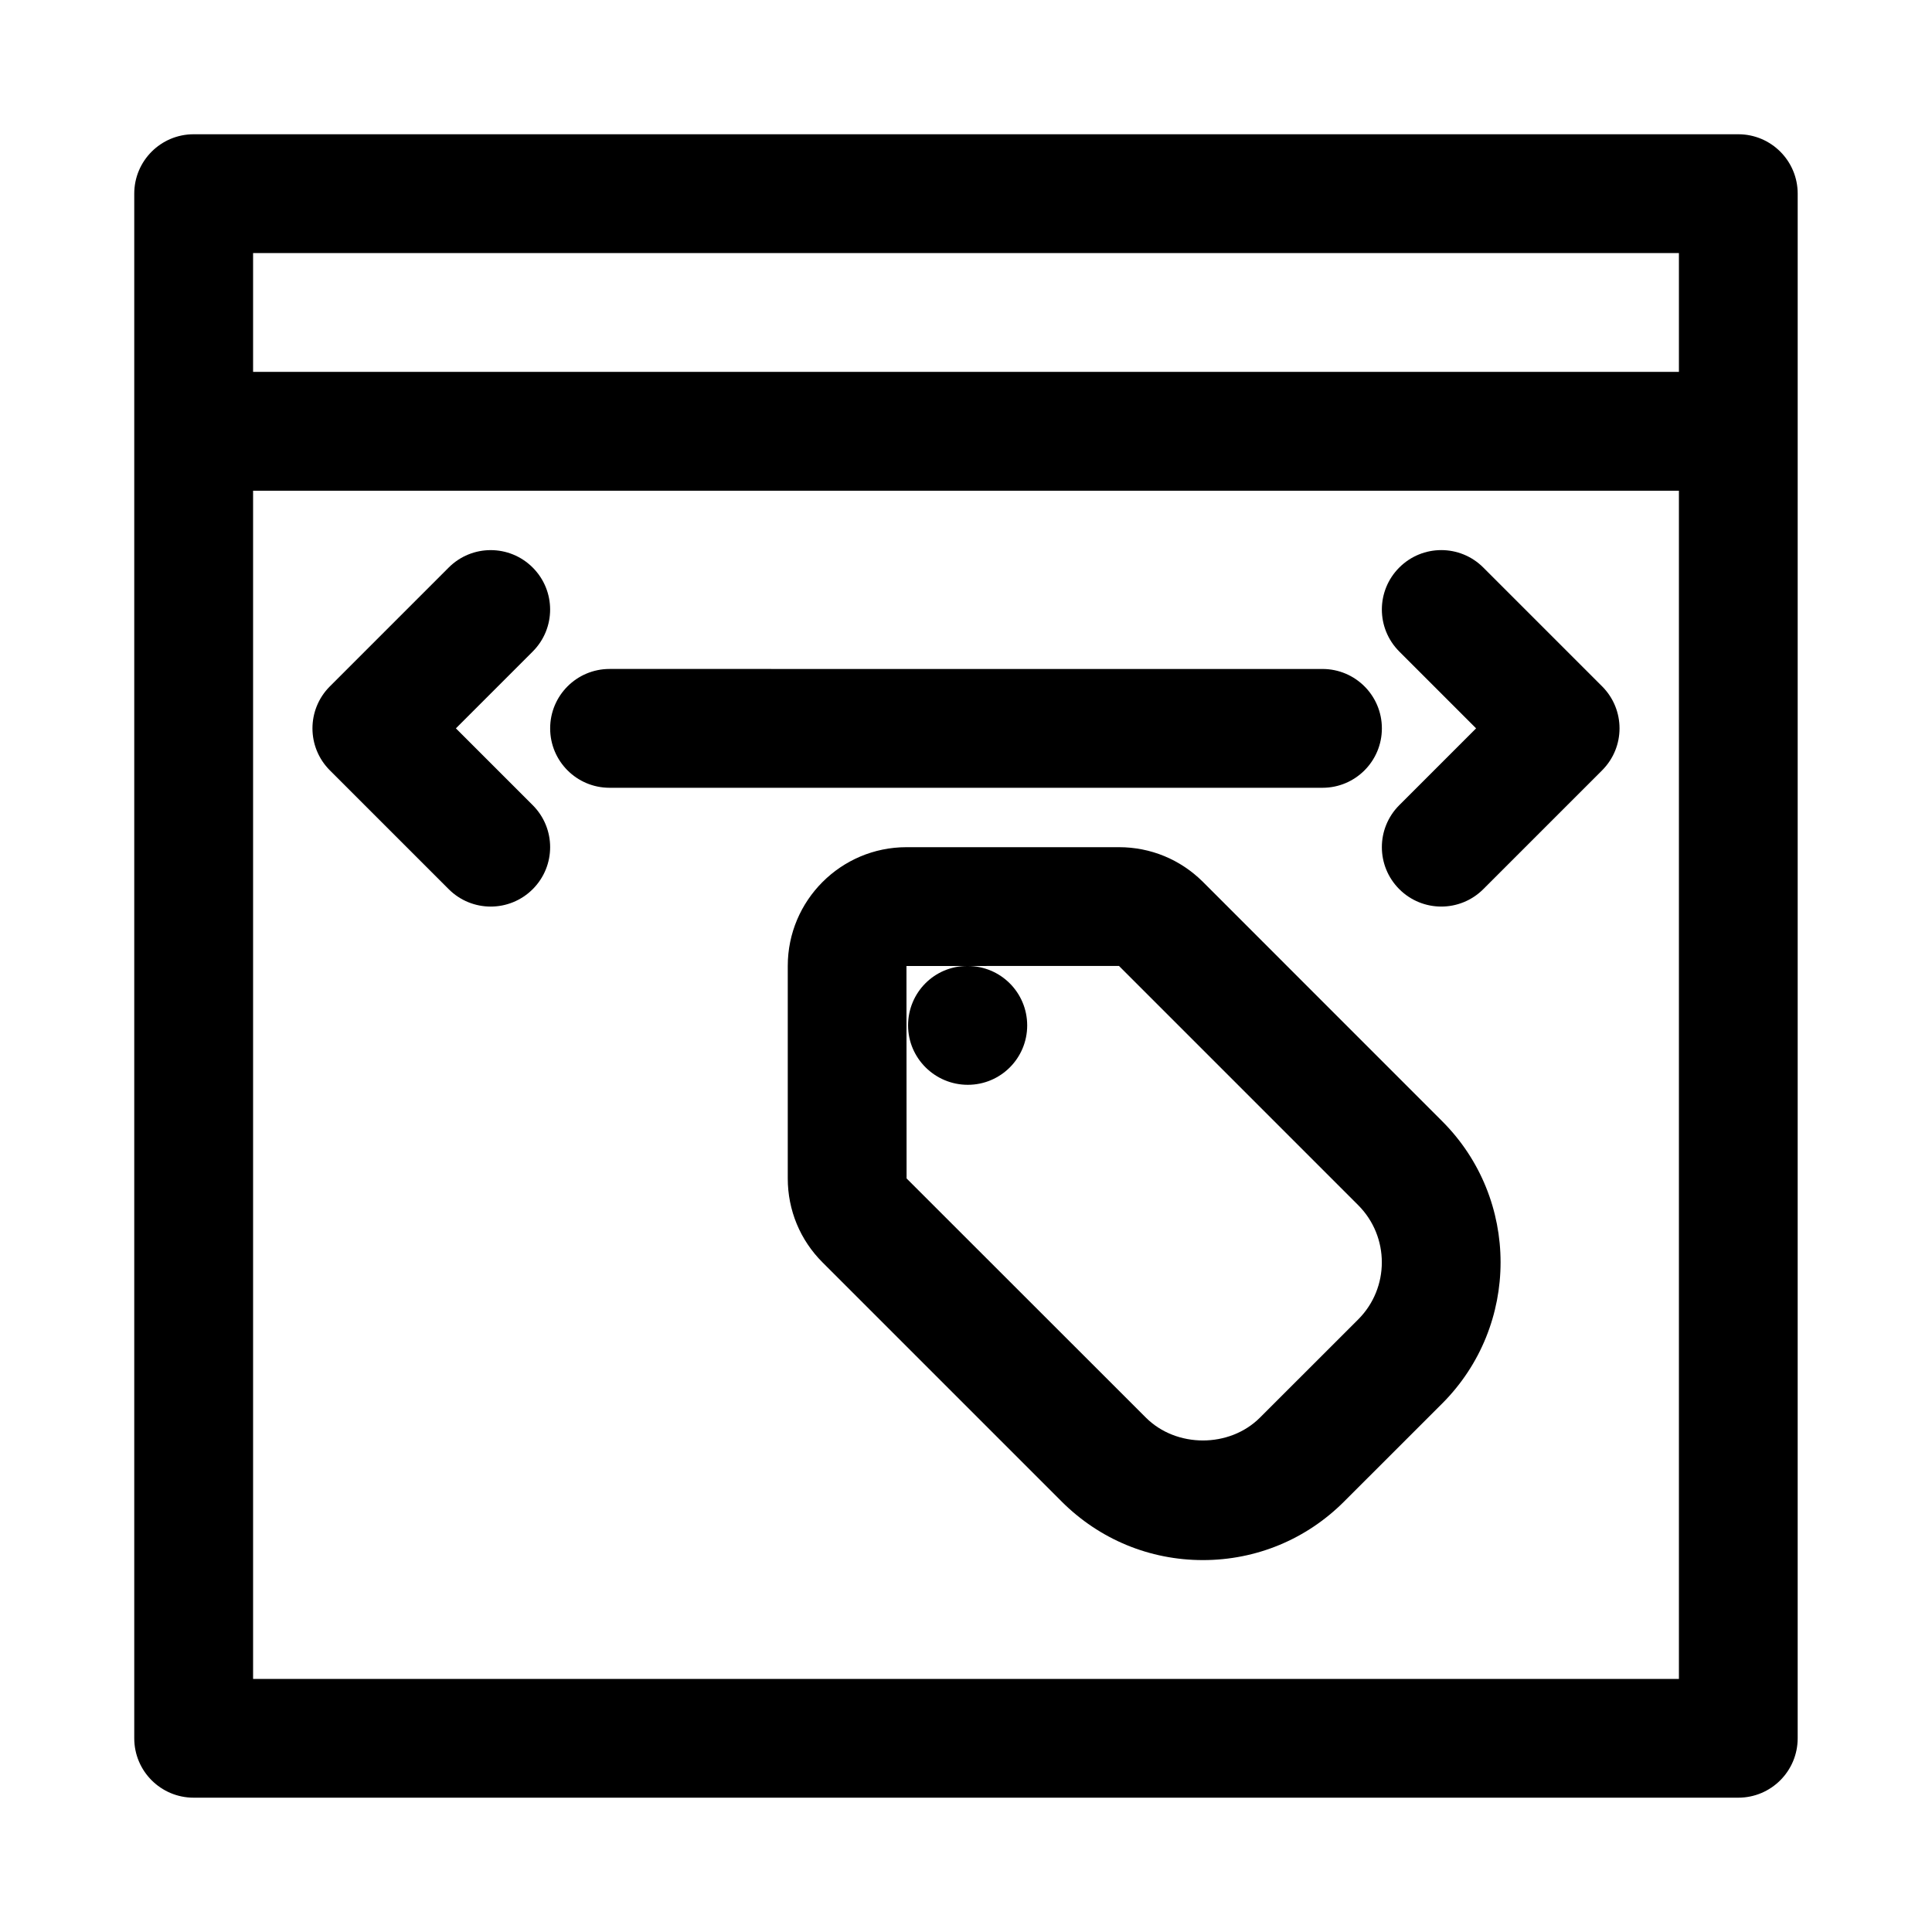 <?xml version="1.0" encoding="UTF-8"?>
<!-- Uploaded to: ICON Repo, www.svgrepo.com, Generator: ICON Repo Mixer Tools -->
<svg fill="#000000" width="800px" height="800px" version="1.1" viewBox="144 144 512 512" xmlns="http://www.w3.org/2000/svg">
 <g>
  <path d="m604.67 179.58h-409.35c-8.688 0-15.742 7.039-15.742 15.742v409.34c0 8.707 7.055 15.742 15.742 15.742h409.34c8.691 0 15.742-7.039 15.742-15.742l0.004-409.34c0-8.703-7.051-15.742-15.742-15.742zm-393.6 31.488h377.86v31.488h-377.86zm377.86 377.86h-377.86v-314.88h377.86z"/>
  <path d="m262.91 379.64c3.07 3.07 7.102 4.613 11.133 4.613s8.062-1.543 11.133-4.613c6.156-6.156 6.156-16.105 0-22.262l-20.359-20.355 20.355-20.355c6.156-6.156 6.156-16.105 0-22.262s-16.105-6.156-22.262 0l-31.488 31.488c-6.156 6.156-6.156 16.105 0 22.262z"/>
  <path d="m535.18 337.02-20.355 20.355c-6.156 6.156-6.156 16.105 0 22.262 3.07 3.07 7.102 4.613 11.129 4.613 4.031 0 8.062-1.543 11.133-4.613l31.488-31.488c6.156-6.156 6.156-16.105 0-22.262l-31.488-31.488c-6.156-6.156-16.105-6.156-22.262 0s-6.156 16.105 0 22.262z"/>
  <path d="m305.54 352.77h188.93c8.691 0 15.742-7.039 15.742-15.742 0-8.707-7.055-15.742-15.742-15.742l-188.93-0.004c-8.691 0-15.742 7.039-15.742 15.742-0.004 8.711 7.051 15.746 15.742 15.746z"/>
  <path d="m462.77 377.69c-5.949-5.918-13.84-9.176-22.215-9.176h-56.332c-17.352 0-31.457 14.105-31.457 31.457v56.332c0 8.406 3.273 16.312 9.211 22.246l63.387 63.387c10.012 9.996 23.285 15.504 37.422 15.504 14.137 0 27.41-5.512 37.391-15.492l26.023-26.008c20.625-20.641 20.625-54.191 0-74.801zm41.172 115.97-26.023 26.008c-8.078 8.094-22.184 8.094-30.262 0l-63.402-63.367-0.031-56.301 56.316-0.016 63.402 63.402c8.344 8.355 8.344 21.93 0 30.273z"/>
  <path d="m400.47 400h-0.156c-8.691 0-15.664 7.039-15.664 15.742 0 8.707 7.133 15.742 15.824 15.742 8.707 0 15.742-7.039 15.742-15.742-0.004-8.707-7.043-15.742-15.746-15.742z"/>
 </g>
</svg>